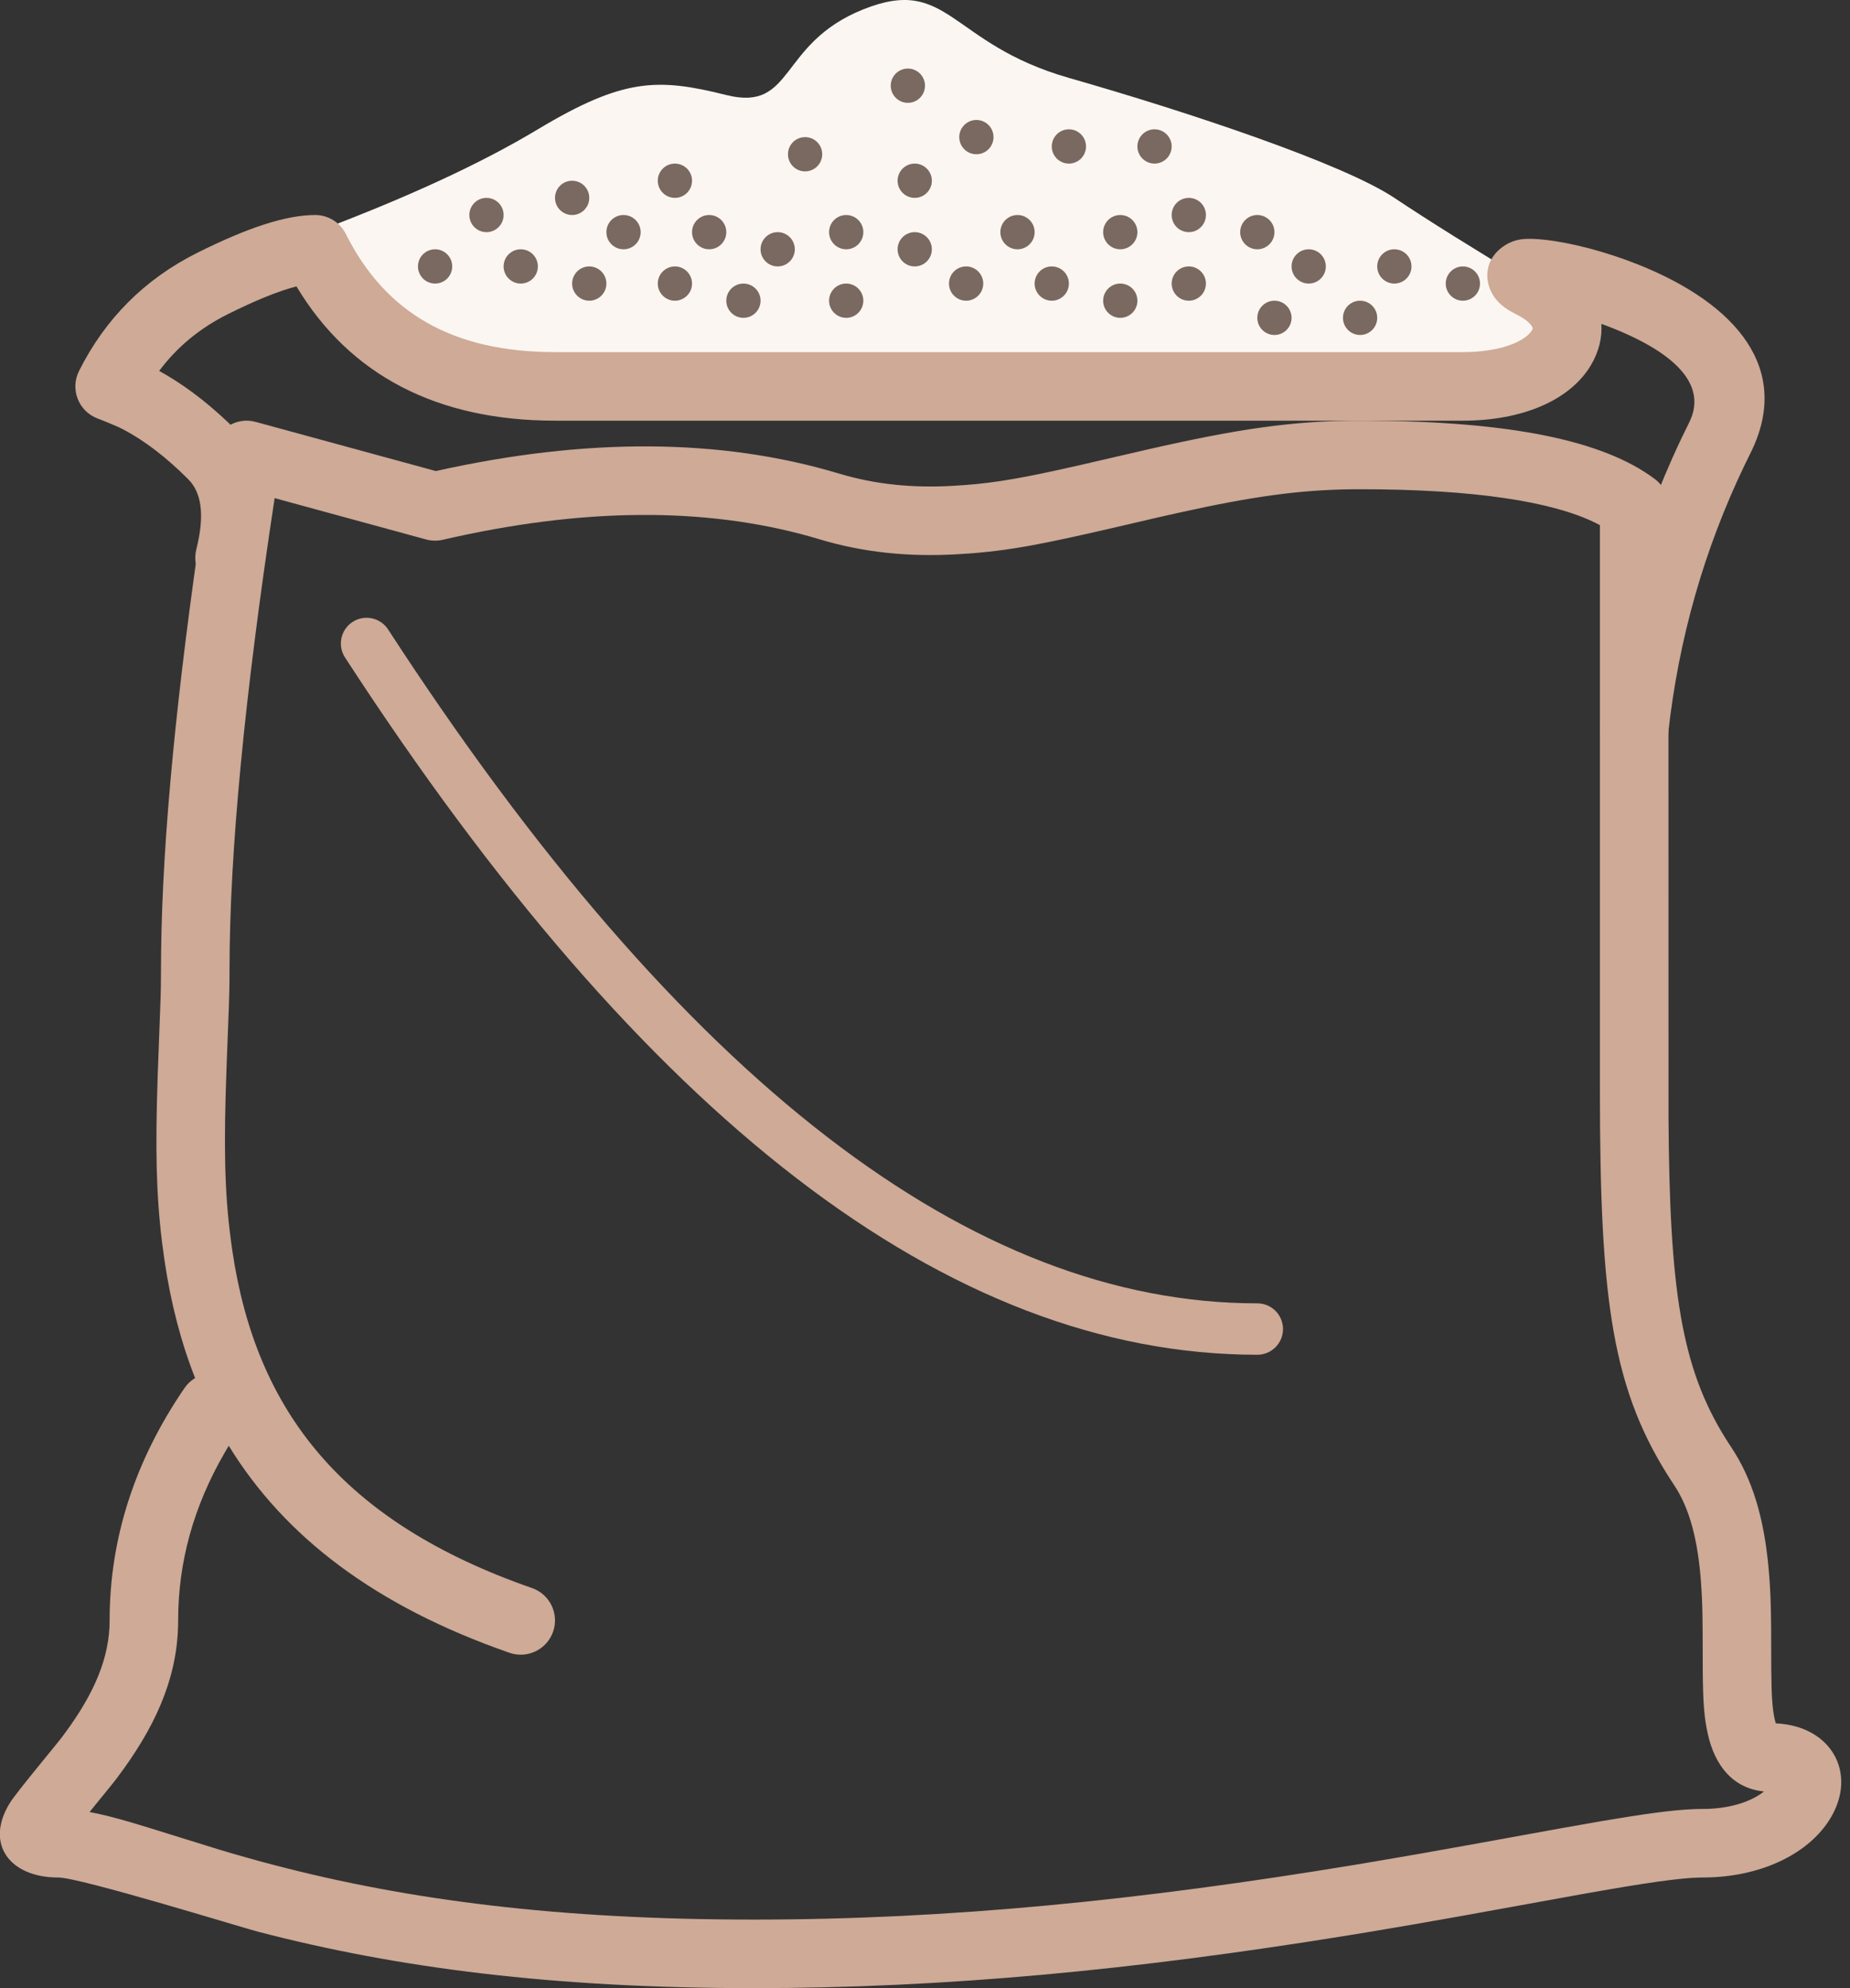 <?xml version="1.0" encoding="UTF-8"?>
<svg width="108px" height="116px" viewBox="0 0 108 116" version="1.1" xmlns="http://www.w3.org/2000/svg" xmlns:xlink="http://www.w3.org/1999/xlink">
    <rect x="0" y="0" width="108" height="116" fill="#333333" stroke="none"/>
    <!-- Generator: Sketch 59.1 (86144) - https://sketch.com -->
    <title>lentilles</title>
    <desc>Created with Sketch.</desc>
    <g id="Page-1" stroke="none" stroke-width="1" fill="none" fill-rule="evenodd">
        <g id="08_FiliereDurable_Desktop" transform="translate(-808, -2457)">
            <g id="Group-61" transform="translate(364, 2089)">
                <g id="Group-51" transform="translate(403, 22)">
                    <g id="Group-60" transform="translate(0, 247)">
                        <g id="Group-54">
                            <g id="lentilles" transform="translate(40, 99)">
                                <path d="M104.668,100.551 L104.625,100.396 L104.602,100.299 C104.466,99.687 104.417,98.962 104.404,97.4 L104.396,94.996 L104.388,94.296 C104.374,93.421 104.345,92.758 104.289,91.998 C104.071,89.069 103.476,86.705 102.261,84.742 L101.774,83.988 C99.135,79.796 98.466,75.242 98.405,65.206 L98.4,29.545 C98.4,28.916 98.104,28.323 97.6,27.945 C94.557,25.663 89.055,24.593 80.956,24.547 L80.4,24.544 C76.45,24.544 73.209,25.034 67.898,26.247 L64.015,27.145 L62.836,27.408 C60.014,28.025 58.578,28.235 56.66,28.345 C54.265,28.483 52.096,28.266 49.975,27.629 C43.081,25.561 35.231,25.523 26.444,27.484 L15.926,24.616 C14.777,24.302 13.61,25.057 13.424,26.233 L13.156,27.957 L12.887,29.735 C11.313,40.298 10.485,48.885 10.406,55.512 L10.392,57.5 L10.374,58.254 L10.207,62.73 L10.16,64.353 C10.071,68.141 10.18,70.677 10.608,73.569 C10.969,76.005 11.555,78.285 12.39,80.404 C12.15,80.548 11.937,80.745 11.768,80.991 C8.866,85.235 7.4,89.768 7.4,94.545 C7.4,96.692 6.522,98.756 4.85,101.041 L4.606,101.369 C4.211,101.891 1.967,104.564 1.576,105.195 C0.103,107.568 1.546,109.545 4.4,109.545 C5.678,109.545 15.027,112.437 16.066,112.708 C24.174,114.821 33.261,116 45,116 C56.239,116 67.234,114.929 79.375,112.975 L80.781,112.746 C82.521,112.458 84.234,112.162 86.148,111.821 L93.316,110.523 C97.029,109.86 99.075,109.566 100.275,109.546 L100.4,109.545 C103.768,109.545 106.606,108.172 107.865,106.074 C109.449,103.434 107.889,100.695 104.668,100.551 Z M30.743,96.434 C31.786,96.797 32.926,96.245 33.289,95.202 C33.652,94.159 33.1,93.019 32.057,92.656 C20.992,88.807 15.951,82.345 14.565,72.983 L14.473,72.322 C14.098,69.475 14.061,66.798 14.224,62.311 L14.362,58.701 L14.386,57.832 C14.39,57.657 14.393,57.492 14.395,57.329 L14.4,56.545 C14.4,49.761 15.277,40.593 17.033,29.064 L25.874,31.475 C26.192,31.562 26.528,31.568 26.85,31.494 C34.965,29.621 42.108,29.569 48.297,31.307 L48.825,31.461 C51.418,32.239 54.05,32.503 56.89,32.339 L57.54,32.297 L58.018,32.259 C60.067,32.084 61.877,31.742 65.593,30.888 L68.755,30.154 L69.847,29.909 C74.087,28.972 76.86,28.576 80.018,28.547 L80.4,28.545 C87.007,28.545 91.637,29.252 94.192,30.532 L94.4,30.64 L94.4,63.545 C94.4,75.957 95.099,81.199 98.736,86.654 C99.633,88 100.117,89.837 100.3,92.295 L100.348,93.063 L100.374,93.717 C100.386,94.097 100.392,94.513 100.396,95.008 L100.405,97.57 C100.421,99.36 100.487,100.219 100.698,101.166 C101.117,103.052 102.193,104.349 103.977,104.525 C103.313,105.065 102.156,105.489 100.696,105.54 L100.077,105.549 L99.698,105.565 C98.517,105.627 96.945,105.84 94.571,106.243 L92.162,106.666 L86.913,107.619 C84.647,108.029 82.709,108.369 80.774,108.692 L80.129,108.799 C67.625,110.865 56.423,112 45,112 C33.603,112 24.855,110.865 17.075,108.837 C15.987,108.554 14.94,108.259 13.835,107.929 L9.692,106.643 L8.662,106.332 C7.697,106.049 6.917,105.851 6.228,105.724 L7.519,104.136 L7.794,103.785 C10.014,100.855 11.299,98.055 11.394,94.923 L11.4,94.545 C11.4,91.151 12.294,87.906 14.103,84.782 L14.355,84.356 C17.607,89.656 22.9,93.706 30.743,96.434 Z" id="Path-24" fill="#CEAA97" fill-rule="nonzero"></path>
                                <path d="M19.4,13.545 C24.733,11.545 29.067,9.545 32.4,7.545 C37.4,4.545 39.4,4.545 43.4,5.545 C47.4,6.545 46.4,2.545 51.4,0.545 C56.4,-1.455 56.4,2.545 63.4,4.545 C70.4,6.545 79.4,9.545 82.4,11.545 C84.4,12.878 87.067,14.545 90.4,16.545 C94.4,20.545 92.733,22.545 85.4,22.545 C78.067,22.545 67.733,22.545 54.4,22.545 C44.4,22.545 36.4,22.545 30.4,22.545 C24.4,22.545 20.733,19.545 19.4,13.545 Z" id="Path-27" fill="#FBF6F1"></path>
                                <circle id="Oval" fill="#7A6960" cx="26.4" cy="15.545" r="1"></circle>
                                <circle id="Oval" fill="#7A6960" cx="58" cy="8" r="1"></circle>
                                <circle id="Oval" fill="#7A6960" cx="31.4" cy="15.545" r="1"></circle>
                                <circle id="Oval" fill="#7A6960" cx="54" cy="5" r="1"></circle>
                                <circle id="Oval" fill="#7A6960" cx="29.4" cy="12.545" r="1"></circle>
                                <circle id="Oval" fill="#7A6960" cx="35.4" cy="16.545" r="1"></circle>
                                <circle id="Oval" fill="#7A6960" cx="34.4" cy="11.545" r="1"></circle>
                                <circle id="Oval" fill="#7A6960" cx="48" cy="9" r="1"></circle>
                                <circle id="Oval" fill="#7A6960" cx="37.4" cy="13.545" r="1"></circle>
                                <circle id="Oval" fill="#7A6960" cx="40.4" cy="16.545" r="1"></circle>
                                <circle id="Oval" fill="#7A6960" cx="42.4" cy="13.545" r="1"></circle>
                                <circle id="Oval" fill="#7A6960" cx="44.4" cy="17.545" r="1"></circle>
                                <circle id="Oval" fill="#7A6960" cx="40.4" cy="10.545" r="1"></circle>
                                <circle id="Oval" fill="#7A6960" cx="46.4" cy="14.545" r="1"></circle>
                                <circle id="Oval" fill="#7A6960" cx="50.4" cy="13.545" r="1"></circle>
                                <circle id="Oval" fill="#7A6960" cx="63.4" cy="8.545" r="1"></circle>
                                <circle id="Oval" fill="#7A6960" cx="54.4" cy="14.545" r="1"></circle>
                                <circle id="Oval" fill="#7A6960" cx="57.4" cy="16.545" r="1"></circle>
                                <circle id="Oval" fill="#7A6960" cx="68.4" cy="8.545" r="1"></circle>
                                <circle id="Oval" fill="#7A6960" cx="62.4" cy="16.545" r="1"></circle>
                                <circle id="Oval" fill="#7A6960" cx="60.4" cy="13.545" r="1"></circle>
                                <circle id="Oval" fill="#7A6960" cx="66.4" cy="17.545" r="1"></circle>
                                <circle id="Oval" fill="#7A6960" cx="54.4" cy="10.545" r="1"></circle>
                                <circle id="Oval" fill="#7A6960" cx="50.4" cy="17.545" r="1"></circle>
                                <circle id="Oval" fill="#7A6960" cx="66.4" cy="13.545" r="1"></circle>
                                <circle id="Oval" fill="#7A6960" cx="70.4" cy="12.545" r="1"></circle>
                                <circle id="Oval" fill="#7A6960" cx="75.4" cy="18.545" r="1"></circle>
                                <circle id="Oval" fill="#7A6960" cx="77.4" cy="15.545" r="1"></circle>
                                <circle id="Oval" fill="#7A6960" cx="80.4" cy="18.545" r="1"></circle>
                                <circle id="Oval" fill="#7A6960" cx="82.4" cy="15.545" r="1"></circle>
                                <circle id="Oval" fill="#7A6960" cx="86.4" cy="16.545" r="1"></circle>
                                <circle id="Oval" fill="#7A6960" cx="74.4" cy="13.545" r="1"></circle>
                                <circle id="Oval" fill="#7A6960" cx="70.4" cy="16.545" r="1"></circle>
                                <path d="M21.142,38.363 C29.895,51.828 38.669,61.953 47.485,68.734 C56.4,75.591 65.38,79.045 74.4,79.045 C75.228,79.045 75.9,78.374 75.9,77.545 C75.9,76.717 75.228,76.045 74.4,76.045 C66.087,76.045 57.733,72.832 49.315,66.356 C40.797,59.804 32.239,49.929 23.658,36.728 C23.206,36.033 22.277,35.836 21.583,36.287 C20.888,36.739 20.691,37.668 21.142,38.363 Z" id="Path-25" fill="#CEAA97" fill-rule="nonzero"></path>
                                <path d="M14.294,18.334 C15.965,17.498 17.32,16.962 18.308,16.711 C21.422,21.906 26.54,24.545 33.4,24.545 L86.4,24.545 C89.844,24.545 92.634,23.375 93.865,21.324 C94.343,20.527 94.539,19.7 94.485,18.897 C94.711,18.978 94.936,19.063 95.157,19.152 C99.051,20.71 100.638,22.597 99.611,24.651 C96.839,30.196 95.105,36.09 94.412,42.324 C94.29,43.422 95.081,44.411 96.179,44.533 C97.277,44.655 98.266,43.864 98.388,42.766 C99.001,37.25 100.491,32.035 102.86,27.109 L103.189,26.44 C105.626,21.566 102.415,17.747 96.643,15.438 C94.767,14.688 92.707,14.156 91.209,13.994 C90.081,13.872 89.416,13.9 88.712,14.412 C87.512,15.285 87.638,16.741 88.457,17.605 C88.692,17.852 88.961,18.043 89.296,18.225 L89.506,18.334 C90.077,18.62 90.379,18.907 90.468,19.114 C90.489,19.164 90.488,19.177 90.435,19.266 C90.036,19.931 88.571,20.545 86.4,20.545 L33.4,20.545 C27.466,20.545 23.504,18.281 21.189,13.651 C20.85,12.973 20.158,12.545 19.4,12.545 C17.677,12.545 15.429,13.295 12.506,14.756 C9.452,16.283 7.138,18.597 5.611,21.651 C5.082,22.708 5.582,23.991 6.686,24.413 L7.132,24.587 C7.618,24.782 7.984,24.945 8.222,25.07 C9.449,25.719 10.706,26.679 11.986,27.959 C12.757,28.73 12.971,30.015 12.46,32.06 C12.192,33.132 12.843,34.217 13.915,34.485 C14.987,34.753 16.072,34.102 16.34,33.03 C17.162,29.742 16.71,27.027 14.814,25.131 C13.465,23.782 12.098,22.696 10.709,21.879 L10.292,21.642 C11.333,20.247 12.661,19.15 14.294,18.334 Z" id="Path-26" fill="#CEAA97" fill-rule="nonzero"></path>
                            </g>
                        </g>
                    </g>
                </g>
            </g>
        </g>
    </g>
</svg>